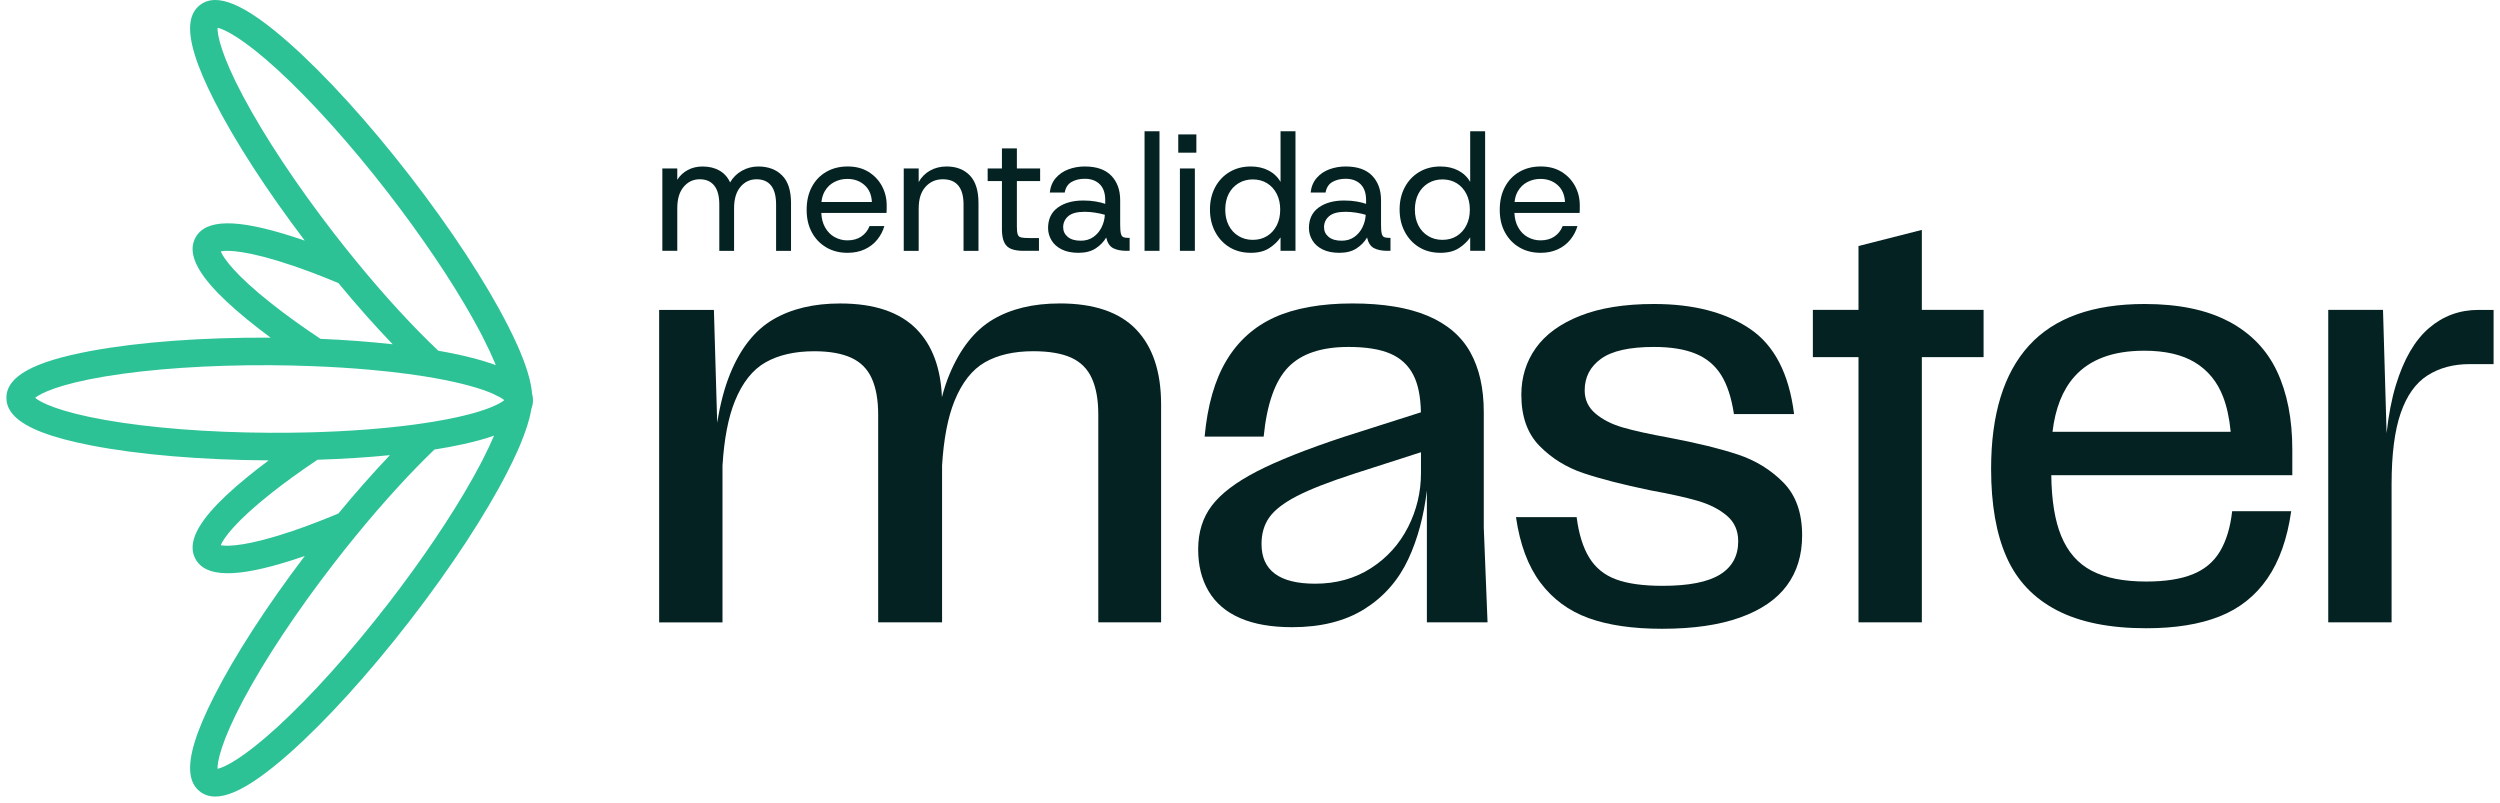 <svg xmlns="http://www.w3.org/2000/svg" width="355" height="114" viewBox="0 0 355 114" fill="none"><g clip-path="url(#clip0_43436_12234)"><path d="M150.469 43.09C146.708 43.09 143.543 43.853 140.979 45.378C138.412 46.904 136.367 49.483 134.842 53.117C134.422 54.117 134.061 55.216 133.753 56.402C133.587 52.275 132.403 49.071 130.194 46.789C127.804 44.325 124.171 43.093 119.292 43.093C115.531 43.093 112.356 43.855 109.762 45.38C107.171 46.906 105.136 49.485 103.663 53.119C102.871 55.068 102.267 57.375 101.841 60.031L101.375 44.009H93.599V88.377H102.595V66.109C102.826 62.337 103.412 59.291 104.349 56.968C105.417 54.326 106.876 52.483 108.731 51.44C110.587 50.399 112.885 49.877 115.631 49.877C117.765 49.877 119.506 50.183 120.853 50.792C122.199 51.401 123.178 52.381 123.787 53.726C124.396 55.072 124.701 56.789 124.701 58.871V88.373H133.774V66.105C134.005 62.333 134.591 59.287 135.528 56.963C136.596 54.322 138.044 52.479 139.873 51.436C141.702 50.395 143.99 49.873 146.735 49.873C148.971 49.873 150.762 50.179 152.109 50.788C153.455 51.396 154.434 52.377 155.043 53.722C155.652 55.068 155.957 56.785 155.957 58.867V88.369H164.876V57.419C164.876 52.795 163.694 49.25 161.331 46.783C158.968 44.319 155.346 43.086 150.467 43.086L150.469 43.09Z" fill="#042222"></path><path d="M210.695 58.491C210.695 55.137 210.059 52.315 208.789 50.029C207.517 47.741 205.498 46.014 202.73 44.844C199.96 43.676 196.39 43.09 192.019 43.09C187.649 43.09 183.863 43.751 180.966 45.073C178.069 46.395 175.794 48.439 174.144 51.209C172.492 53.979 171.463 57.574 171.056 61.996H179.441C179.898 57.373 181.054 54.094 182.909 52.163C184.763 50.233 187.622 49.266 191.485 49.266C193.975 49.266 195.957 49.584 197.431 50.22C198.904 50.856 199.997 51.872 200.708 53.269C201.379 54.588 201.728 56.35 201.768 58.549L190.949 61.996C185.561 63.775 181.394 65.427 178.448 66.953C175.499 68.478 173.377 70.091 172.083 71.794C170.786 73.499 170.14 75.568 170.14 78.008C170.14 80.296 170.634 82.276 171.625 83.953C172.617 85.63 174.102 86.902 176.085 87.764C178.067 88.629 180.532 89.061 183.481 89.061C187.597 89.061 191.028 88.197 193.773 86.47C196.518 84.743 198.588 82.38 199.987 79.379C201.308 76.543 202.181 73.293 202.617 69.638V88.375H211.231L210.697 74.957V58.491H210.695ZM199.945 74.843C198.725 77.258 196.971 79.201 194.686 80.674C192.398 82.149 189.754 82.885 186.758 82.885C184.216 82.885 182.311 82.415 181.041 81.474C179.769 80.535 179.136 79.124 179.136 77.243C179.136 75.77 179.503 74.513 180.241 73.469C180.977 72.428 182.273 71.425 184.129 70.458C185.985 69.494 188.715 68.426 192.325 67.256L201.778 64.216V67.181C201.778 69.876 201.167 72.43 199.949 74.843H199.945Z" fill="#042222"></path><path d="M246.791 64.55C244.274 63.711 241.01 62.911 236.995 62.148C234.2 61.641 232.014 61.157 230.439 60.7C228.863 60.243 227.567 59.582 226.551 58.717C225.532 57.853 225.025 56.762 225.025 55.44C225.025 53.56 225.8 52.061 227.351 50.943C228.901 49.825 231.403 49.266 234.861 49.266C237.248 49.266 239.218 49.584 240.769 50.22C242.319 50.856 243.524 51.86 244.391 53.231C245.255 54.603 245.864 56.459 246.219 58.796H254.758C254.045 53.055 251.948 49.013 248.468 46.675C244.985 44.337 240.451 43.167 234.861 43.167C230.692 43.167 227.199 43.726 224.379 44.844C221.559 45.962 219.462 47.488 218.089 49.418C216.717 51.351 216.029 53.562 216.029 56.051C216.029 59.152 216.894 61.579 218.621 63.331C220.348 65.085 222.419 66.369 224.834 67.181C227.247 67.996 230.412 68.808 234.324 69.621C237.119 70.13 239.355 70.624 241.032 71.107C242.709 71.591 244.093 72.289 245.186 73.203C246.28 74.118 246.826 75.338 246.826 76.863C246.826 78.947 245.962 80.522 244.235 81.588C242.506 82.656 239.788 83.188 236.078 83.188C233.333 83.188 231.135 82.883 229.485 82.274C227.833 81.665 226.561 80.635 225.674 79.186C224.784 77.738 224.188 75.82 223.882 73.43H215.269C215.828 77.293 216.983 80.394 218.737 82.731C220.491 85.069 222.764 86.746 225.559 87.762C228.354 88.778 231.835 89.287 236.004 89.287C240.426 89.287 244.122 88.753 247.096 87.687C250.07 86.619 252.281 85.109 253.729 83.151C255.178 81.196 255.903 78.818 255.903 76.023C255.903 72.821 255.014 70.319 253.235 68.513C251.456 66.71 249.309 65.388 246.793 64.548L246.791 64.55Z" fill="#042222"></path><path d="M272.901 32.646L263.906 34.934V44.005H257.426V50.715H263.906V88.373H272.901V50.715H281.669V44.005H272.901V32.646Z" fill="#042222"></path><path d="M316.47 45.644C313.344 43.994 309.367 43.167 304.539 43.167C297.171 43.167 291.695 45.137 288.11 49.075C284.528 53.015 282.737 58.846 282.737 66.57C282.737 71.653 283.472 75.847 284.948 79.149C286.421 82.453 288.798 84.955 292.075 86.657C295.352 88.361 299.583 89.211 304.768 89.211C308.885 89.211 312.353 88.652 315.175 87.534C317.995 86.416 320.256 84.624 321.96 82.16C323.662 79.695 324.792 76.507 325.351 72.593H316.966C316.711 74.88 316.139 76.773 315.252 78.272C314.362 79.772 313.066 80.863 311.364 81.549C309.66 82.235 307.463 82.578 304.77 82.578C301.568 82.578 298.989 82.07 297.031 81.052C295.074 80.036 293.626 78.384 292.686 76.096C291.795 73.931 291.327 71.059 291.282 67.481H325.507V63.821C325.507 59.503 324.782 55.804 323.333 52.728C321.885 49.655 319.597 47.29 316.472 45.638L316.47 45.644ZM304.463 49.8C307.461 49.8 309.876 50.359 311.705 51.477C313.533 52.595 314.855 54.21 315.669 56.319C316.216 57.736 316.578 59.401 316.756 61.313H291.458C291.851 57.99 292.882 55.384 294.552 53.499C296.736 51.035 300.04 49.803 304.463 49.803V49.8Z" fill="#042222"></path><path d="M351.956 44.005C349.261 44.005 346.911 44.869 344.905 46.596C342.898 48.325 341.333 51.018 340.217 54.678C339.613 56.654 339.174 58.936 338.896 61.521L338.387 44.005H330.611V88.373H339.606V68.781C339.606 64.513 340.039 61.132 340.903 58.643C341.768 56.153 343.037 54.374 344.714 53.306C346.391 52.238 348.374 51.706 350.66 51.706H354.09V44.007H351.956V44.005Z" fill="#042222"></path><path d="M96.174 29.558C96.174 28.253 96.477 27.243 97.082 26.528C97.686 25.814 98.445 25.456 99.357 25.456C100.27 25.456 100.941 25.755 101.421 26.352C101.901 26.95 102.14 27.846 102.14 29.041V35.62H104.239V29.56C104.239 28.255 104.542 27.245 105.147 26.53C105.751 25.816 106.51 25.458 107.422 25.458C108.334 25.458 109.026 25.757 109.498 26.354C109.97 26.952 110.205 27.848 110.205 29.043V35.622H112.326V28.831C112.326 27.071 111.907 25.766 111.065 24.916C110.223 24.068 109.097 23.642 107.682 23.642C106.849 23.642 106.074 23.841 105.359 24.242C104.644 24.644 104.081 25.198 103.673 25.905C103.328 25.151 102.817 24.585 102.14 24.207C101.464 23.829 100.671 23.642 99.758 23.642C98.987 23.642 98.293 23.806 97.672 24.137C97.051 24.467 96.552 24.93 96.174 25.527V23.922H94.052V35.618H96.174V29.558Z" fill="#042222"></path><path d="M117.337 35.134C118.209 35.645 119.211 35.9 120.344 35.9C121.256 35.9 122.068 35.736 122.783 35.406C123.498 35.075 124.092 34.62 124.564 34.038C125.036 33.457 125.374 32.812 125.578 32.104H123.479C123.228 32.733 122.835 33.228 122.301 33.59C121.767 33.951 121.106 34.132 120.321 34.132C119.676 34.132 119.072 33.974 118.504 33.66C117.939 33.346 117.482 32.875 117.137 32.245C116.834 31.692 116.663 31.025 116.626 30.24H125.886C125.9 30.036 125.909 29.843 125.909 29.662V29.155C125.909 28.164 125.684 27.254 125.237 26.42C124.788 25.587 124.153 24.916 123.328 24.405C122.503 23.893 121.516 23.638 120.368 23.638C119.221 23.638 118.207 23.893 117.326 24.405C116.445 24.916 115.761 25.631 115.275 26.551C114.787 27.472 114.544 28.552 114.544 29.793C114.544 31.034 114.791 32.089 115.286 32.999C115.78 33.912 116.464 34.622 117.337 35.134ZM118.48 25.843C119.045 25.552 119.658 25.406 120.319 25.406C121.293 25.406 122.106 25.697 122.758 26.279C123.411 26.861 123.76 27.663 123.808 28.683H116.647C116.709 28.089 116.867 27.574 117.125 27.139C117.463 26.566 117.914 26.134 118.48 25.843Z" fill="#042222"></path><path d="M130.457 29.558C130.457 28.253 130.779 27.243 131.423 26.528C132.068 25.814 132.886 25.456 133.876 25.456C134.865 25.456 135.586 25.755 136.08 26.352C136.575 26.95 136.822 27.846 136.822 29.041V35.62H138.944V28.829C138.944 27.069 138.535 25.764 137.718 24.914C136.901 24.066 135.8 23.64 134.416 23.64C133.535 23.64 132.749 23.837 132.057 24.23C131.365 24.623 130.831 25.165 130.453 25.857V23.925H128.331V35.62H130.453V29.56L130.457 29.558Z" fill="#042222"></path><path d="M142.271 32.505C142.271 33.338 142.385 33.982 142.614 34.44C142.843 34.895 143.183 35.206 143.641 35.37C144.096 35.535 144.655 35.618 145.315 35.618H147.533V33.801H146.095C145.623 33.801 145.261 33.775 145.01 33.718C144.759 33.664 144.592 33.519 144.515 33.282C144.436 33.047 144.397 32.677 144.397 32.174V25.714H147.699V23.922H144.397V21.069H142.275V23.922H140.247V25.714H142.275V32.505H142.271Z" fill="#042222"></path><path d="M155.618 28.615C155.084 28.521 154.486 28.473 153.827 28.473C152.333 28.473 151.128 28.808 150.207 29.475C149.287 30.144 148.827 31.115 148.827 32.386C148.827 32.999 148.987 33.577 149.312 34.12C149.634 34.662 150.118 35.094 150.762 35.416C151.406 35.738 152.2 35.9 153.144 35.9C154.135 35.9 154.947 35.693 155.583 35.275C156.219 34.859 156.718 34.344 157.081 33.731C157.254 34.485 157.584 34.988 158.073 35.24C158.559 35.491 159.189 35.618 159.959 35.618H160.408V33.779H160.244C159.945 33.779 159.71 33.748 159.538 33.685C159.365 33.623 159.243 33.457 159.172 33.191C159.101 32.922 159.066 32.507 159.066 31.942V28.428C159.066 26.981 158.646 25.822 157.805 24.949C156.963 24.076 155.71 23.64 154.043 23.64C153.227 23.64 152.456 23.773 151.732 24.041C151.009 24.309 150.409 24.716 149.929 25.267C149.449 25.818 149.162 26.51 149.068 27.343H151.19C151.315 26.636 151.641 26.134 152.169 25.834C152.695 25.535 153.32 25.386 154.043 25.386C154.924 25.386 155.627 25.641 156.155 26.152C156.68 26.663 156.944 27.422 156.944 28.428V28.947C156.599 28.823 156.159 28.712 155.625 28.617L155.618 28.615ZM156.419 32.293C156.136 32.858 155.747 33.315 155.251 33.66C154.756 34.007 154.162 34.18 153.47 34.18C152.668 34.18 152.05 33.999 151.618 33.637C151.186 33.276 150.97 32.821 150.97 32.27C150.97 31.642 151.209 31.119 151.689 30.701C152.169 30.285 152.942 30.076 154.012 30.076C154.532 30.076 155.049 30.119 155.569 30.204C156.088 30.292 156.527 30.389 156.888 30.5C156.857 31.129 156.699 31.726 156.416 32.291L156.419 32.293Z" fill="#042222"></path><path d="M164.648 18.64H162.526V35.618H164.648V18.64Z" fill="#042222"></path><path d="M169.884 19.087H167.314V21.68H169.884V19.087Z" fill="#042222"></path><path d="M169.67 23.922H167.548V35.618H169.67V23.922Z" fill="#042222"></path><path d="M174.574 35.098C175.439 35.632 176.453 35.9 177.616 35.9C178.684 35.9 179.561 35.676 180.245 35.229C180.929 34.78 181.459 34.275 181.837 33.708V35.618H183.959V18.64H181.837V25.832C181.444 25.14 180.881 24.602 180.152 24.218C179.42 23.833 178.576 23.64 177.616 23.64C176.469 23.64 175.459 23.904 174.587 24.43C173.714 24.955 173.034 25.678 172.546 26.599C172.058 27.517 171.814 28.567 171.814 29.747C171.814 30.928 172.058 31.979 172.546 32.908C173.032 33.835 173.71 34.566 174.574 35.1V35.098ZM174.481 27.517C174.811 26.882 175.274 26.383 175.871 26.019C176.467 25.658 177.145 25.477 177.899 25.477C178.653 25.477 179.345 25.658 179.927 26.019C180.509 26.381 180.964 26.884 181.295 27.528C181.625 28.172 181.789 28.918 181.789 29.768C181.789 30.618 181.625 31.364 181.295 32.008C180.964 32.652 180.509 33.155 179.927 33.517C179.345 33.878 178.67 34.059 177.899 34.059C177.128 34.059 176.469 33.878 175.871 33.517C175.272 33.155 174.809 32.652 174.481 32.008C174.15 31.364 173.986 30.618 173.986 29.768C173.986 28.918 174.15 28.153 174.481 27.515V27.517Z" fill="#042222"></path><path d="M192.659 28.615C192.125 28.521 191.527 28.473 190.868 28.473C189.374 28.473 188.169 28.808 187.248 29.475C186.328 30.144 185.868 31.115 185.868 32.386C185.868 32.999 186.028 33.577 186.353 34.12C186.675 34.662 187.159 35.094 187.803 35.416C188.447 35.738 189.241 35.9 190.185 35.9C191.176 35.9 191.988 35.693 192.624 35.275C193.26 34.859 193.759 34.344 194.122 33.731C194.295 34.485 194.625 34.988 195.114 35.24C195.6 35.491 196.23 35.618 197.001 35.618H197.449V33.779H197.285C196.986 33.779 196.751 33.748 196.579 33.685C196.406 33.623 196.284 33.457 196.213 33.191C196.142 32.922 196.107 32.507 196.107 31.942V28.428C196.107 26.981 195.687 25.822 194.846 24.949C194.004 24.076 192.751 23.64 191.084 23.64C190.268 23.64 189.497 23.773 188.774 24.041C188.05 24.309 187.45 24.716 186.97 25.267C186.49 25.818 186.203 26.51 186.109 27.343H188.231C188.356 26.636 188.682 26.134 189.21 25.834C189.736 25.535 190.361 25.386 191.084 25.386C191.965 25.386 192.668 25.641 193.196 26.152C193.721 26.663 193.985 27.422 193.985 28.428V28.947C193.64 28.823 193.2 28.712 192.666 28.617L192.659 28.615ZM193.462 32.293C193.179 32.858 192.79 33.315 192.294 33.66C191.799 34.007 191.205 34.18 190.513 34.18C189.711 34.18 189.094 33.999 188.661 33.637C188.229 33.276 188.013 32.821 188.013 32.27C188.013 31.642 188.252 31.119 188.732 30.701C189.212 30.285 189.985 30.076 191.055 30.076C191.575 30.076 192.092 30.119 192.612 30.204C193.131 30.292 193.57 30.389 193.931 30.5C193.9 31.129 193.742 31.726 193.46 32.291L193.462 32.293Z" fill="#042222"></path><path d="M201.504 35.098C202.368 35.632 203.383 35.9 204.546 35.9C205.614 35.9 206.491 35.676 207.175 35.229C207.859 34.78 208.389 34.275 208.767 33.708V35.618H210.888V18.64H208.767V25.832C208.374 25.14 207.811 24.602 207.082 24.218C206.35 23.833 205.506 23.64 204.546 23.64C203.399 23.64 202.389 23.904 201.516 24.43C200.644 24.955 199.964 25.678 199.476 26.599C198.988 27.517 198.744 28.567 198.744 29.747C198.744 30.928 198.988 31.979 199.476 32.908C199.962 33.835 200.64 34.566 201.504 35.1V35.098ZM201.408 27.517C201.739 26.882 202.202 26.383 202.799 26.019C203.395 25.658 204.072 25.477 204.827 25.477C205.581 25.477 206.273 25.658 206.855 26.019C207.437 26.381 207.892 26.884 208.222 27.528C208.553 28.172 208.717 28.918 208.717 29.768C208.717 30.618 208.553 31.364 208.222 32.008C207.892 32.652 207.437 33.155 206.855 33.517C206.273 33.878 205.598 34.059 204.827 34.059C204.056 34.059 203.397 33.878 202.799 33.517C202.2 33.155 201.737 32.652 201.408 32.008C201.078 31.364 200.914 30.618 200.914 29.768C200.914 28.918 201.078 28.153 201.408 27.515V27.517Z" fill="#042222"></path><path d="M218.764 35.9C219.676 35.9 220.489 35.736 221.204 35.406C221.918 35.075 222.513 34.62 222.984 34.038C223.456 33.457 223.795 32.812 223.999 32.104H221.9C221.648 32.733 221.256 33.228 220.721 33.59C220.187 33.951 219.527 34.132 218.741 34.132C218.097 34.132 217.492 33.974 216.925 33.66C216.36 33.346 215.902 32.875 215.558 32.245C215.254 31.692 215.084 31.025 215.046 30.24H224.306C224.321 30.036 224.329 29.843 224.329 29.662V29.155C224.329 28.164 224.105 27.254 223.658 26.42C223.209 25.587 222.573 24.916 221.748 24.405C220.923 23.893 219.936 23.638 218.789 23.638C217.642 23.638 216.628 23.893 215.747 24.405C214.866 24.916 214.182 25.631 213.696 26.551C213.207 27.472 212.964 28.552 212.964 29.793C212.964 31.034 213.211 32.089 213.706 32.999C214.201 33.912 214.884 34.622 215.757 35.134C216.63 35.645 217.631 35.9 218.764 35.9ZM216.9 25.843C217.465 25.552 218.078 25.406 218.739 25.406C219.714 25.406 220.526 25.697 221.179 26.279C221.831 26.861 222.18 27.663 222.228 28.683H215.067C215.129 28.089 215.287 27.574 215.545 27.139C215.884 26.566 216.335 26.134 216.9 25.843Z" fill="#042222"></path><path d="M75.42 54.85C75.175 53.456 74.645 51.802 73.831 49.871L73.419 48.926C73.049 48.103 72.632 47.232 72.166 46.318C72.16 46.305 72.153 46.293 72.147 46.278C69.005 40.098 64.043 32.522 58.177 24.943C52.31 17.369 46.219 10.667 41.022 6.074C34.79 0.574 30.777 -1.128 28.394 0.715C27.633 1.305 27.183 2.145 27.041 3.252C26.74 5.627 27.858 9.235 30.42 14.285C33.363 20.068 37.899 27.077 43.281 34.167C42.664 33.955 42.063 33.754 41.475 33.567C33.556 31.038 29.196 31.094 27.758 33.743C27.301 34.589 27.224 35.539 27.542 36.613C28.22 38.903 30.697 41.761 35.079 45.345C36.116 46.193 37.238 47.064 38.429 47.945H38.342C28.758 47.897 19.724 48.568 12.911 49.832C4.74 51.345 0.922 53.456 0.91 56.473C0.904 57.433 1.286 58.308 2.073 59.102C3.757 60.802 7.287 62.148 12.846 63.233C19.625 64.563 28.61 65.322 38.155 65.376C37.066 66.186 36.037 66.984 35.079 67.769C30.697 71.354 28.22 74.211 27.542 76.501C27.224 77.578 27.301 78.525 27.758 79.369C29.198 82.019 33.556 82.077 41.475 79.55C42.063 79.363 42.664 79.161 43.277 78.949C37.899 86.04 33.361 93.047 30.42 98.832C27.856 103.88 26.738 107.487 27.041 109.86C27.183 110.968 27.631 111.81 28.394 112.398C30.777 114.241 34.79 112.539 41.02 107.036C46.217 102.446 52.31 95.748 58.175 88.17C64.041 80.591 69.003 73.016 72.145 66.834C72.151 66.822 72.158 66.809 72.164 66.795C72.629 65.878 73.047 65.012 73.417 64.189C73.562 63.867 73.7 63.549 73.829 63.241C74.645 61.311 75.175 59.657 75.418 58.262C75.431 58.192 75.441 58.123 75.454 58.057C75.607 57.672 75.682 57.267 75.684 56.845C75.688 56.517 75.643 56.199 75.553 55.891C75.528 55.563 75.483 55.216 75.418 54.85H75.42ZM34.526 13.684C31.409 7.824 30.844 4.927 30.894 3.944C31.858 4.144 34.52 5.42 39.414 9.904C44.208 14.295 49.771 20.49 55.078 27.345C59.887 33.559 64.118 39.836 67.141 45.233V45.237C67.457 45.794 67.754 46.343 68.041 46.879C68.222 47.22 68.394 47.548 68.558 47.868C69.248 49.221 69.795 50.399 70.225 51.417C70.25 51.484 70.279 51.548 70.306 51.613C70.341 51.694 70.373 51.773 70.402 51.849C70.196 51.769 69.984 51.696 69.766 51.621C68.13 51.058 66.146 50.551 63.794 50.092C63.781 50.087 63.764 50.085 63.752 50.081C63.257 49.986 62.75 49.888 62.233 49.798C60.46 48.124 58.592 46.22 56.685 44.144C54.642 41.927 52.549 39.508 50.471 36.96C49.472 35.74 48.476 34.489 47.489 33.216C42.182 26.362 37.579 19.424 34.526 13.682V13.684ZM31.347 35.691C32.311 35.485 35.26 35.578 41.546 37.715C43.576 38.403 45.76 39.238 48.052 40.194C50.654 43.348 53.256 46.282 55.76 48.886C52.56 48.529 49.11 48.269 45.509 48.115C42.959 46.42 40.625 44.743 38.599 43.142C33.386 39.034 31.698 36.611 31.349 35.688L31.347 35.691ZM41.546 75.402C35.26 77.534 32.309 77.628 31.347 77.422C31.698 76.504 33.383 74.081 38.597 69.968C40.509 68.461 42.691 66.884 45.07 65.288L45.075 65.284C48.686 65.172 52.152 64.95 55.367 64.632C52.986 67.138 50.519 69.927 48.052 72.917C45.762 73.877 43.576 74.712 41.546 75.4V75.402ZM68.558 65.247C68.394 65.569 68.222 65.895 68.041 66.236C67.754 66.776 67.457 67.323 67.141 67.882V67.886C64.118 73.282 59.887 79.56 55.078 85.772C49.771 92.627 44.206 98.822 39.414 103.213C34.52 107.701 31.858 108.973 30.894 109.172C30.846 108.19 31.411 105.295 34.526 99.433C37.579 93.691 42.182 86.752 47.489 79.901C48.476 78.629 49.468 77.378 50.467 76.159C52.545 73.611 54.638 71.194 56.676 68.979C58.395 67.109 60.078 65.38 61.688 63.836C62.372 63.726 63.037 63.611 63.683 63.493C63.943 63.445 64.197 63.397 64.448 63.345C66.248 62.992 67.819 62.61 69.174 62.188C69.514 62.082 69.843 61.972 70.156 61.859C69.739 62.842 69.211 63.967 68.556 65.251L68.558 65.247ZM68.083 58.412C67.761 58.512 67.418 58.614 67.046 58.718C66.426 58.884 65.734 59.058 64.963 59.229C63.993 59.445 62.898 59.659 61.664 59.864C61.086 59.96 60.494 60.054 59.887 60.141C59.43 60.207 58.964 60.272 58.492 60.334C56.41 60.604 54.181 60.829 51.845 61.005C49.285 61.199 46.598 61.33 43.836 61.4C42.007 61.446 40.152 61.465 38.275 61.454C29.603 61.413 21.306 60.764 14.903 59.63C8.362 58.474 5.735 57.136 4.989 56.492C5.741 55.856 8.384 54.545 14.932 53.454C21.345 52.384 29.653 51.818 38.321 51.86C40.326 51.87 42.311 51.914 44.258 51.989C47.111 52.095 49.879 52.269 52.504 52.502C54.38 52.668 56.186 52.868 57.894 53.096C58.761 53.213 59.602 53.337 60.419 53.466C60.853 53.537 61.277 53.612 61.695 53.684C62.649 53.855 63.523 54.025 64.317 54.202C65.128 54.379 65.859 54.555 66.514 54.736C68.054 55.15 69.186 55.555 70.003 55.914C70.346 56.103 70.645 56.249 70.903 56.357C71.061 56.44 71.196 56.523 71.308 56.598C71.43 56.681 71.53 56.756 71.607 56.822C71.177 57.188 70.129 57.774 68.083 58.412Z" fill="#2CC295"></path></g><defs><clipPath id="clip0_43436_12234"><rect width="353.181" height="113.112" fill="white" transform="translate(0.91)"></rect></clipPath></defs></svg>